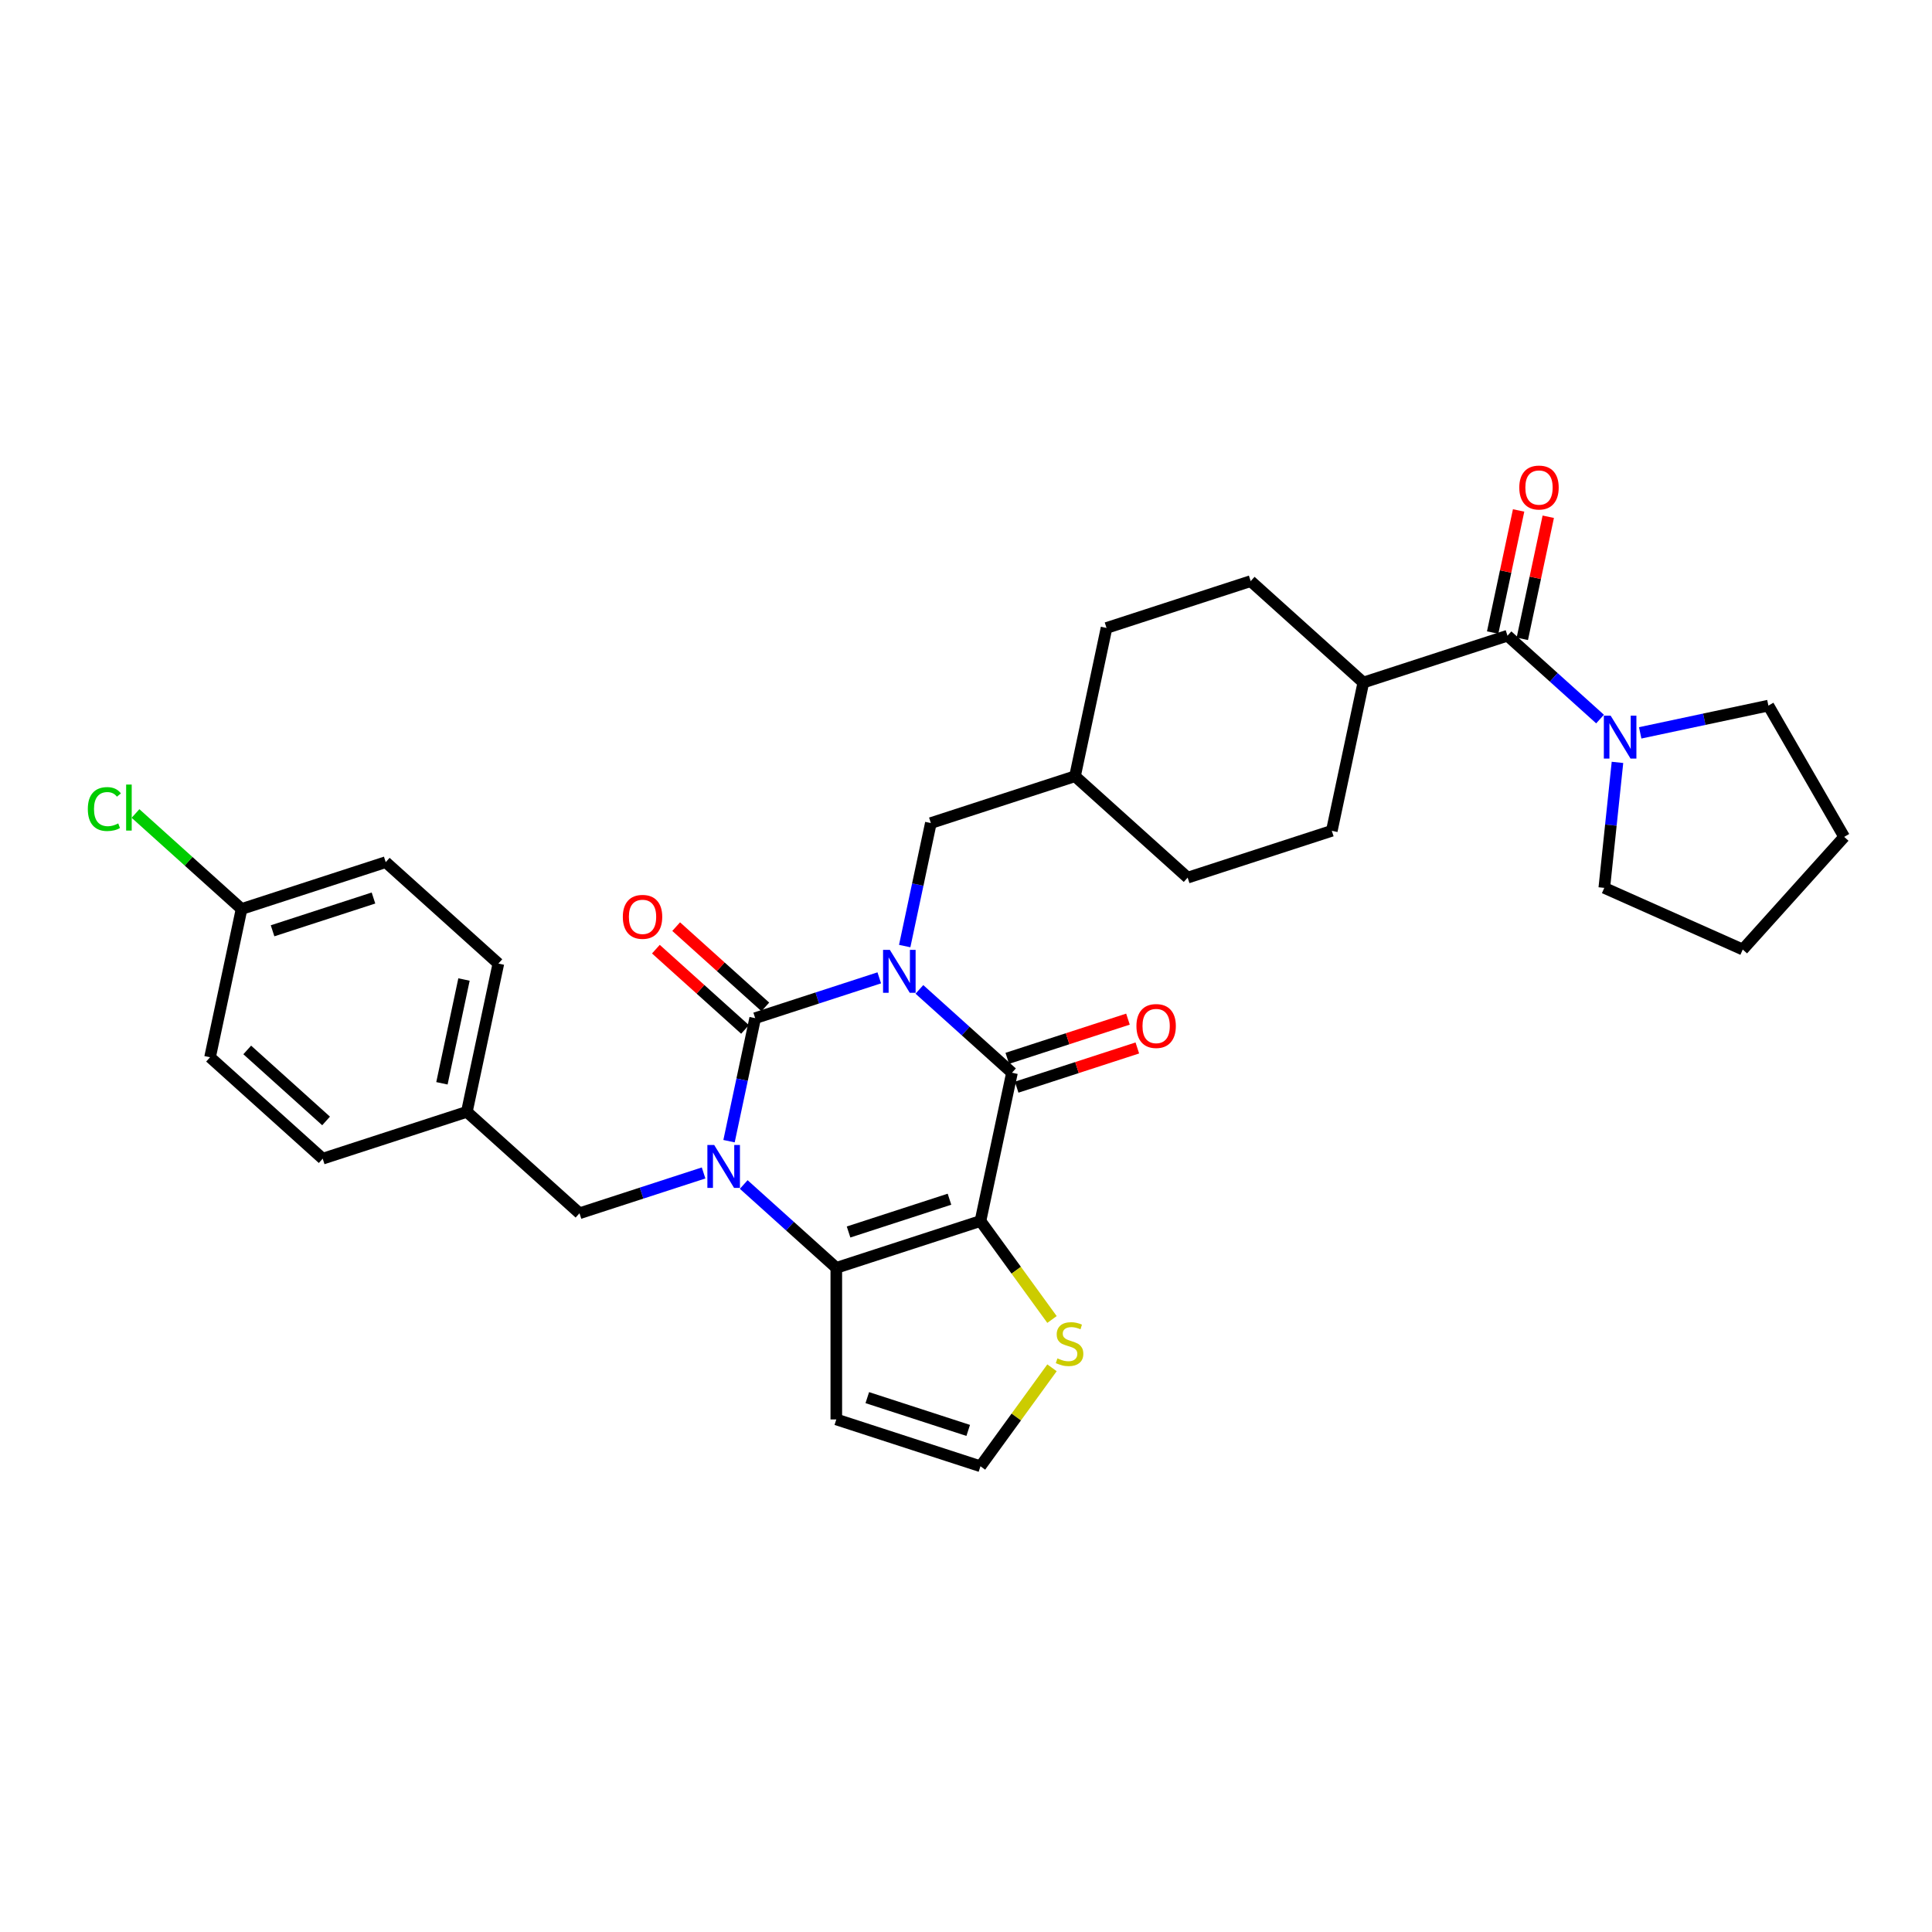 <?xml version='1.0' encoding='iso-8859-1'?>
<svg version='1.1' baseProfile='full'
              xmlns='http://www.w3.org/2000/svg'
                      xmlns:rdkit='http://www.rdkit.org/xml'
                      xmlns:xlink='http://www.w3.org/1999/xlink'
                  xml:space='preserve'
width='1000px' height='1000px' viewBox='0 0 1000 1000'>
<!-- END OF HEADER -->
<rect style='opacity:1.0;fill:#FFFFFF;stroke:none' width='1000' height='1000' x='0' y='0'> </rect>
<path class='bond-0' d='M 455.106,506.131 L 422.992,516.566' style='fill:none;fill-rule:evenodd;stroke:#0000FF;stroke-width:6px;stroke-linecap:butt;stroke-linejoin:miter;stroke-opacity:1' />
<path class='bond-0' d='M 422.992,516.566 L 390.878,527' style='fill:none;fill-rule:evenodd;stroke:#000000;stroke-width:6px;stroke-linecap:butt;stroke-linejoin:miter;stroke-opacity:1' />
<path class='bond-3' d='M 475.882,512.109 L 499.84,533.681' style='fill:none;fill-rule:evenodd;stroke:#0000FF;stroke-width:6px;stroke-linecap:butt;stroke-linejoin:miter;stroke-opacity:1' />
<path class='bond-3' d='M 499.84,533.681 L 523.798,555.253' style='fill:none;fill-rule:evenodd;stroke:#000000;stroke-width:6px;stroke-linecap:butt;stroke-linejoin:miter;stroke-opacity:1' />
<path class='bond-9' d='M 468.272,489.685 L 475.039,457.85' style='fill:none;fill-rule:evenodd;stroke:#0000FF;stroke-width:6px;stroke-linecap:butt;stroke-linejoin:miter;stroke-opacity:1' />
<path class='bond-9' d='M 475.039,457.85 L 481.806,426.014' style='fill:none;fill-rule:evenodd;stroke:#000000;stroke-width:6px;stroke-linecap:butt;stroke-linejoin:miter;stroke-opacity:1' />
<path class='bond-1' d='M 390.878,527 L 384.111,558.836' style='fill:none;fill-rule:evenodd;stroke:#000000;stroke-width:6px;stroke-linecap:butt;stroke-linejoin:miter;stroke-opacity:1' />
<path class='bond-1' d='M 384.111,558.836 L 377.344,590.671' style='fill:none;fill-rule:evenodd;stroke:#0000FF;stroke-width:6px;stroke-linecap:butt;stroke-linejoin:miter;stroke-opacity:1' />
<path class='bond-11' d='M 396.127,521.17 L 373.056,500.396' style='fill:none;fill-rule:evenodd;stroke:#000000;stroke-width:6px;stroke-linecap:butt;stroke-linejoin:miter;stroke-opacity:1' />
<path class='bond-11' d='M 373.056,500.396 L 349.984,479.622' style='fill:none;fill-rule:evenodd;stroke:#FF0000;stroke-width:6px;stroke-linecap:butt;stroke-linejoin:miter;stroke-opacity:1' />
<path class='bond-11' d='M 385.628,532.831 L 362.556,512.057' style='fill:none;fill-rule:evenodd;stroke:#000000;stroke-width:6px;stroke-linecap:butt;stroke-linejoin:miter;stroke-opacity:1' />
<path class='bond-11' d='M 362.556,512.057 L 339.484,491.283' style='fill:none;fill-rule:evenodd;stroke:#FF0000;stroke-width:6px;stroke-linecap:butt;stroke-linejoin:miter;stroke-opacity:1' />
<path class='bond-10' d='M 364.178,607.117 L 332.064,617.552' style='fill:none;fill-rule:evenodd;stroke:#0000FF;stroke-width:6px;stroke-linecap:butt;stroke-linejoin:miter;stroke-opacity:1' />
<path class='bond-10' d='M 332.064,617.552 L 299.949,627.986' style='fill:none;fill-rule:evenodd;stroke:#000000;stroke-width:6px;stroke-linecap:butt;stroke-linejoin:miter;stroke-opacity:1' />
<path class='bond-32' d='M 384.953,613.095 L 408.912,634.667' style='fill:none;fill-rule:evenodd;stroke:#0000FF;stroke-width:6px;stroke-linecap:butt;stroke-linejoin:miter;stroke-opacity:1' />
<path class='bond-32' d='M 408.912,634.667 L 432.87,656.239' style='fill:none;fill-rule:evenodd;stroke:#000000;stroke-width:6px;stroke-linecap:butt;stroke-linejoin:miter;stroke-opacity:1' />
<path class='bond-2' d='M 507.486,631.995 L 523.798,555.253' style='fill:none;fill-rule:evenodd;stroke:#000000;stroke-width:6px;stroke-linecap:butt;stroke-linejoin:miter;stroke-opacity:1' />
<path class='bond-4' d='M 507.486,631.995 L 432.87,656.239' style='fill:none;fill-rule:evenodd;stroke:#000000;stroke-width:6px;stroke-linecap:butt;stroke-linejoin:miter;stroke-opacity:1' />
<path class='bond-4' d='M 491.445,620.708 L 439.214,637.679' style='fill:none;fill-rule:evenodd;stroke:#000000;stroke-width:6px;stroke-linecap:butt;stroke-linejoin:miter;stroke-opacity:1' />
<path class='bond-6' d='M 507.486,631.995 L 526.001,657.479' style='fill:none;fill-rule:evenodd;stroke:#000000;stroke-width:6px;stroke-linecap:butt;stroke-linejoin:miter;stroke-opacity:1' />
<path class='bond-6' d='M 526.001,657.479 L 544.516,682.963' style='fill:none;fill-rule:evenodd;stroke:#CCCC00;stroke-width:6px;stroke-linecap:butt;stroke-linejoin:miter;stroke-opacity:1' />
<path class='bond-13' d='M 526.223,562.715 L 557.451,552.568' style='fill:none;fill-rule:evenodd;stroke:#000000;stroke-width:6px;stroke-linecap:butt;stroke-linejoin:miter;stroke-opacity:1' />
<path class='bond-13' d='M 557.451,552.568 L 588.678,542.422' style='fill:none;fill-rule:evenodd;stroke:#FF0000;stroke-width:6px;stroke-linecap:butt;stroke-linejoin:miter;stroke-opacity:1' />
<path class='bond-13' d='M 521.374,547.792 L 552.602,537.645' style='fill:none;fill-rule:evenodd;stroke:#000000;stroke-width:6px;stroke-linecap:butt;stroke-linejoin:miter;stroke-opacity:1' />
<path class='bond-13' d='M 552.602,537.645 L 583.829,527.499' style='fill:none;fill-rule:evenodd;stroke:#FF0000;stroke-width:6px;stroke-linecap:butt;stroke-linejoin:miter;stroke-opacity:1' />
<path class='bond-8' d='M 432.87,656.239 L 432.87,734.696' style='fill:none;fill-rule:evenodd;stroke:#000000;stroke-width:6px;stroke-linecap:butt;stroke-linejoin:miter;stroke-opacity:1' />
<path class='bond-5' d='M 780.271,329.037 L 705.655,353.281' style='fill:none;fill-rule:evenodd;stroke:#000000;stroke-width:6px;stroke-linecap:butt;stroke-linejoin:miter;stroke-opacity:1' />
<path class='bond-7' d='M 780.271,329.037 L 804.23,350.609' style='fill:none;fill-rule:evenodd;stroke:#000000;stroke-width:6px;stroke-linecap:butt;stroke-linejoin:miter;stroke-opacity:1' />
<path class='bond-7' d='M 804.23,350.609 L 828.188,372.181' style='fill:none;fill-rule:evenodd;stroke:#0000FF;stroke-width:6px;stroke-linecap:butt;stroke-linejoin:miter;stroke-opacity:1' />
<path class='bond-15' d='M 787.945,330.668 L 794.662,299.068' style='fill:none;fill-rule:evenodd;stroke:#000000;stroke-width:6px;stroke-linecap:butt;stroke-linejoin:miter;stroke-opacity:1' />
<path class='bond-15' d='M 794.662,299.068 L 801.379,267.468' style='fill:none;fill-rule:evenodd;stroke:#FF0000;stroke-width:6px;stroke-linecap:butt;stroke-linejoin:miter;stroke-opacity:1' />
<path class='bond-15' d='M 772.597,327.406 L 779.314,295.805' style='fill:none;fill-rule:evenodd;stroke:#000000;stroke-width:6px;stroke-linecap:butt;stroke-linejoin:miter;stroke-opacity:1' />
<path class='bond-15' d='M 779.314,295.805 L 786.031,264.205' style='fill:none;fill-rule:evenodd;stroke:#FF0000;stroke-width:6px;stroke-linecap:butt;stroke-linejoin:miter;stroke-opacity:1' />
<path class='bond-12' d='M 544.516,707.972 L 526.001,733.456' style='fill:none;fill-rule:evenodd;stroke:#CCCC00;stroke-width:6px;stroke-linecap:butt;stroke-linejoin:miter;stroke-opacity:1' />
<path class='bond-12' d='M 526.001,733.456 L 507.486,758.94' style='fill:none;fill-rule:evenodd;stroke:#000000;stroke-width:6px;stroke-linecap:butt;stroke-linejoin:miter;stroke-opacity:1' />
<path class='bond-28' d='M 848.963,379.326 L 882.14,372.274' style='fill:none;fill-rule:evenodd;stroke:#0000FF;stroke-width:6px;stroke-linecap:butt;stroke-linejoin:miter;stroke-opacity:1' />
<path class='bond-28' d='M 882.14,372.274 L 915.317,365.222' style='fill:none;fill-rule:evenodd;stroke:#000000;stroke-width:6px;stroke-linecap:butt;stroke-linejoin:miter;stroke-opacity:1' />
<path class='bond-29' d='M 837.202,394.605 L 833.788,427.083' style='fill:none;fill-rule:evenodd;stroke:#0000FF;stroke-width:6px;stroke-linecap:butt;stroke-linejoin:miter;stroke-opacity:1' />
<path class='bond-29' d='M 833.788,427.083 L 830.375,459.561' style='fill:none;fill-rule:evenodd;stroke:#000000;stroke-width:6px;stroke-linecap:butt;stroke-linejoin:miter;stroke-opacity:1' />
<path class='bond-34' d='M 432.87,734.696 L 507.486,758.94' style='fill:none;fill-rule:evenodd;stroke:#000000;stroke-width:6px;stroke-linecap:butt;stroke-linejoin:miter;stroke-opacity:1' />
<path class='bond-34' d='M 448.911,723.409 L 501.143,740.38' style='fill:none;fill-rule:evenodd;stroke:#000000;stroke-width:6px;stroke-linecap:butt;stroke-linejoin:miter;stroke-opacity:1' />
<path class='bond-19' d='M 481.806,426.014 L 556.422,401.77' style='fill:none;fill-rule:evenodd;stroke:#000000;stroke-width:6px;stroke-linecap:butt;stroke-linejoin:miter;stroke-opacity:1' />
<path class='bond-18' d='M 299.949,627.986 L 241.645,575.489' style='fill:none;fill-rule:evenodd;stroke:#000000;stroke-width:6px;stroke-linecap:butt;stroke-linejoin:miter;stroke-opacity:1' />
<path class='bond-14' d='M 705.655,353.281 L 647.351,300.784' style='fill:none;fill-rule:evenodd;stroke:#000000;stroke-width:6px;stroke-linecap:butt;stroke-linejoin:miter;stroke-opacity:1' />
<path class='bond-33' d='M 705.655,353.281 L 689.343,430.023' style='fill:none;fill-rule:evenodd;stroke:#000000;stroke-width:6px;stroke-linecap:butt;stroke-linejoin:miter;stroke-opacity:1' />
<path class='bond-16' d='M 689.343,430.023 L 614.727,454.267' style='fill:none;fill-rule:evenodd;stroke:#000000;stroke-width:6px;stroke-linecap:butt;stroke-linejoin:miter;stroke-opacity:1' />
<path class='bond-17' d='M 647.351,300.784 L 572.734,325.028' style='fill:none;fill-rule:evenodd;stroke:#000000;stroke-width:6px;stroke-linecap:butt;stroke-linejoin:miter;stroke-opacity:1' />
<path class='bond-24' d='M 241.645,575.489 L 167.029,599.733' style='fill:none;fill-rule:evenodd;stroke:#000000;stroke-width:6px;stroke-linecap:butt;stroke-linejoin:miter;stroke-opacity:1' />
<path class='bond-25' d='M 241.645,575.489 L 257.957,498.747' style='fill:none;fill-rule:evenodd;stroke:#000000;stroke-width:6px;stroke-linecap:butt;stroke-linejoin:miter;stroke-opacity:1' />
<path class='bond-25' d='M 228.743,560.715 L 240.162,506.996' style='fill:none;fill-rule:evenodd;stroke:#000000;stroke-width:6px;stroke-linecap:butt;stroke-linejoin:miter;stroke-opacity:1' />
<path class='bond-21' d='M 556.422,401.77 L 614.727,454.267' style='fill:none;fill-rule:evenodd;stroke:#000000;stroke-width:6px;stroke-linecap:butt;stroke-linejoin:miter;stroke-opacity:1' />
<path class='bond-22' d='M 556.422,401.77 L 572.734,325.028' style='fill:none;fill-rule:evenodd;stroke:#000000;stroke-width:6px;stroke-linecap:butt;stroke-linejoin:miter;stroke-opacity:1' />
<path class='bond-20' d='M 125.036,470.494 L 199.653,446.249' style='fill:none;fill-rule:evenodd;stroke:#000000;stroke-width:6px;stroke-linecap:butt;stroke-linejoin:miter;stroke-opacity:1' />
<path class='bond-20' d='M 141.078,481.78 L 193.309,464.809' style='fill:none;fill-rule:evenodd;stroke:#000000;stroke-width:6px;stroke-linecap:butt;stroke-linejoin:miter;stroke-opacity:1' />
<path class='bond-23' d='M 125.036,470.494 L 97.587,445.778' style='fill:none;fill-rule:evenodd;stroke:#000000;stroke-width:6px;stroke-linecap:butt;stroke-linejoin:miter;stroke-opacity:1' />
<path class='bond-23' d='M 97.587,445.778 L 70.137,421.062' style='fill:none;fill-rule:evenodd;stroke:#00CC00;stroke-width:6px;stroke-linecap:butt;stroke-linejoin:miter;stroke-opacity:1' />
<path class='bond-35' d='M 125.036,470.494 L 108.724,547.236' style='fill:none;fill-rule:evenodd;stroke:#000000;stroke-width:6px;stroke-linecap:butt;stroke-linejoin:miter;stroke-opacity:1' />
<path class='bond-26' d='M 167.029,599.733 L 108.724,547.236' style='fill:none;fill-rule:evenodd;stroke:#000000;stroke-width:6px;stroke-linecap:butt;stroke-linejoin:miter;stroke-opacity:1' />
<path class='bond-26' d='M 168.782,580.198 L 127.969,543.449' style='fill:none;fill-rule:evenodd;stroke:#000000;stroke-width:6px;stroke-linecap:butt;stroke-linejoin:miter;stroke-opacity:1' />
<path class='bond-27' d='M 257.957,498.747 L 199.653,446.249' style='fill:none;fill-rule:evenodd;stroke:#000000;stroke-width:6px;stroke-linecap:butt;stroke-linejoin:miter;stroke-opacity:1' />
<path class='bond-30' d='M 915.317,365.222 L 954.545,433.167' style='fill:none;fill-rule:evenodd;stroke:#000000;stroke-width:6px;stroke-linecap:butt;stroke-linejoin:miter;stroke-opacity:1' />
<path class='bond-31' d='M 830.375,459.561 L 902.048,491.472' style='fill:none;fill-rule:evenodd;stroke:#000000;stroke-width:6px;stroke-linecap:butt;stroke-linejoin:miter;stroke-opacity:1' />
<path class='bond-36' d='M 954.545,433.167 L 902.048,491.472' style='fill:none;fill-rule:evenodd;stroke:#000000;stroke-width:6px;stroke-linecap:butt;stroke-linejoin:miter;stroke-opacity:1' />
<path  class='atom-0' d='M 460.583 491.646
L 467.863 503.415
Q 468.585 504.576, 469.746 506.679
Q 470.907 508.781, 470.97 508.907
L 470.97 491.646
L 473.92 491.646
L 473.92 513.865
L 470.876 513.865
L 463.062 500.998
Q 462.152 499.492, 461.179 497.766
Q 460.237 496.04, 459.955 495.506
L 459.955 513.865
L 457.068 513.865
L 457.068 491.646
L 460.583 491.646
' fill='#0000FF'/>
<path  class='atom-2' d='M 369.654 592.633
L 376.935 604.401
Q 377.657 605.562, 378.818 607.665
Q 379.979 609.767, 380.042 609.893
L 380.042 592.633
L 382.992 592.633
L 382.992 614.851
L 379.948 614.851
L 372.133 601.984
Q 371.223 600.478, 370.251 598.752
Q 369.309 597.026, 369.027 596.493
L 369.027 614.851
L 366.139 614.851
L 366.139 592.633
L 369.654 592.633
' fill='#0000FF'/>
<path  class='atom-7' d='M 547.325 703.093
Q 547.576 703.188, 548.612 703.627
Q 549.648 704.066, 550.777 704.349
Q 551.938 704.6, 553.068 704.6
Q 555.171 704.6, 556.395 703.596
Q 557.619 702.56, 557.619 700.771
Q 557.619 699.547, 556.991 698.794
Q 556.395 698.041, 555.453 697.633
Q 554.512 697.225, 552.943 696.754
Q 550.966 696.158, 549.773 695.593
Q 548.612 695.028, 547.765 693.836
Q 546.949 692.643, 546.949 690.635
Q 546.949 687.842, 548.832 686.116
Q 550.746 684.389, 554.512 684.389
Q 557.085 684.389, 560.004 685.613
L 559.282 688.03
Q 556.614 686.931, 554.606 686.931
Q 552.441 686.931, 551.248 687.842
Q 550.056 688.72, 550.087 690.258
Q 550.087 691.451, 550.683 692.172
Q 551.311 692.894, 552.19 693.302
Q 553.1 693.71, 554.606 694.181
Q 556.614 694.808, 557.807 695.436
Q 559 696.064, 559.847 697.35
Q 560.726 698.606, 560.726 700.771
Q 560.726 703.847, 558.654 705.51
Q 556.614 707.142, 553.194 707.142
Q 551.217 707.142, 549.71 706.702
Q 548.235 706.294, 546.478 705.573
L 547.325 703.093
' fill='#CCCC00'/>
<path  class='atom-8' d='M 833.664 370.425
L 840.945 382.193
Q 841.667 383.354, 842.828 385.457
Q 843.989 387.56, 844.052 387.685
L 844.052 370.425
L 847.002 370.425
L 847.002 392.644
L 843.958 392.644
L 836.143 379.777
Q 835.233 378.27, 834.26 376.544
Q 833.319 374.818, 833.037 374.285
L 833.037 392.644
L 830.149 392.644
L 830.149 370.425
L 833.664 370.425
' fill='#0000FF'/>
<path  class='atom-12' d='M 322.374 474.565
Q 322.374 469.23, 325.01 466.249
Q 327.646 463.268, 332.573 463.268
Q 337.5 463.268, 340.136 466.249
Q 342.773 469.23, 342.773 474.565
Q 342.773 479.963, 340.105 483.039
Q 337.438 486.083, 332.573 486.083
Q 327.678 486.083, 325.01 483.039
Q 322.374 479.995, 322.374 474.565
M 332.573 483.572
Q 335.963 483.572, 337.783 481.313
Q 339.634 479.022, 339.634 474.565
Q 339.634 470.203, 337.783 468.006
Q 335.963 465.778, 332.573 465.778
Q 329.184 465.778, 327.332 467.975
Q 325.512 470.172, 325.512 474.565
Q 325.512 479.053, 327.332 481.313
Q 329.184 483.572, 332.573 483.572
' fill='#FF0000'/>
<path  class='atom-14' d='M 588.215 531.072
Q 588.215 525.737, 590.851 522.755
Q 593.488 519.774, 598.415 519.774
Q 603.342 519.774, 605.978 522.755
Q 608.614 525.737, 608.614 531.072
Q 608.614 536.47, 605.946 539.545
Q 603.279 542.589, 598.415 542.589
Q 593.519 542.589, 590.851 539.545
Q 588.215 536.501, 588.215 531.072
M 598.415 540.079
Q 601.804 540.079, 603.624 537.819
Q 605.476 535.528, 605.476 531.072
Q 605.476 526.71, 603.624 524.513
Q 601.804 522.285, 598.415 522.285
Q 595.025 522.285, 593.174 524.481
Q 591.354 526.678, 591.354 531.072
Q 591.354 535.559, 593.174 537.819
Q 595.025 540.079, 598.415 540.079
' fill='#FF0000'/>
<path  class='atom-16' d='M 786.384 252.358
Q 786.384 247.023, 789.02 244.041
Q 791.656 241.06, 796.583 241.06
Q 801.51 241.06, 804.146 244.041
Q 806.782 247.023, 806.782 252.358
Q 806.782 257.756, 804.115 260.831
Q 801.447 263.875, 796.583 263.875
Q 791.687 263.875, 789.02 260.831
Q 786.384 257.787, 786.384 252.358
M 796.583 261.365
Q 799.972 261.365, 801.793 259.105
Q 803.644 256.814, 803.644 252.358
Q 803.644 247.996, 801.793 245.799
Q 799.972 243.571, 796.583 243.571
Q 793.194 243.571, 791.342 245.767
Q 789.522 247.964, 789.522 252.358
Q 789.522 256.845, 791.342 259.105
Q 793.194 261.365, 796.583 261.365
' fill='#FF0000'/>
<path  class='atom-24' d='M 45.455 418.765
Q 45.455 413.242, 48.028 410.355
Q 50.633 407.436, 55.56 407.436
Q 60.142 407.436, 62.589 410.669
L 60.518 412.363
Q 58.729 410.009, 55.56 410.009
Q 52.202 410.009, 50.413 412.269
Q 48.656 414.497, 48.656 418.765
Q 48.656 423.159, 50.476 425.418
Q 52.327 427.678, 55.905 427.678
Q 58.353 427.678, 61.209 426.203
L 62.087 428.557
Q 60.926 429.31, 59.169 429.749
Q 57.411 430.188, 55.466 430.188
Q 50.633 430.188, 48.028 427.238
Q 45.455 424.289, 45.455 418.765
' fill='#00CC00'/>
<path  class='atom-24' d='M 65.288 406.087
L 68.175 406.087
L 68.175 429.906
L 65.288 429.906
L 65.288 406.087
' fill='#00CC00'/>
</svg>
